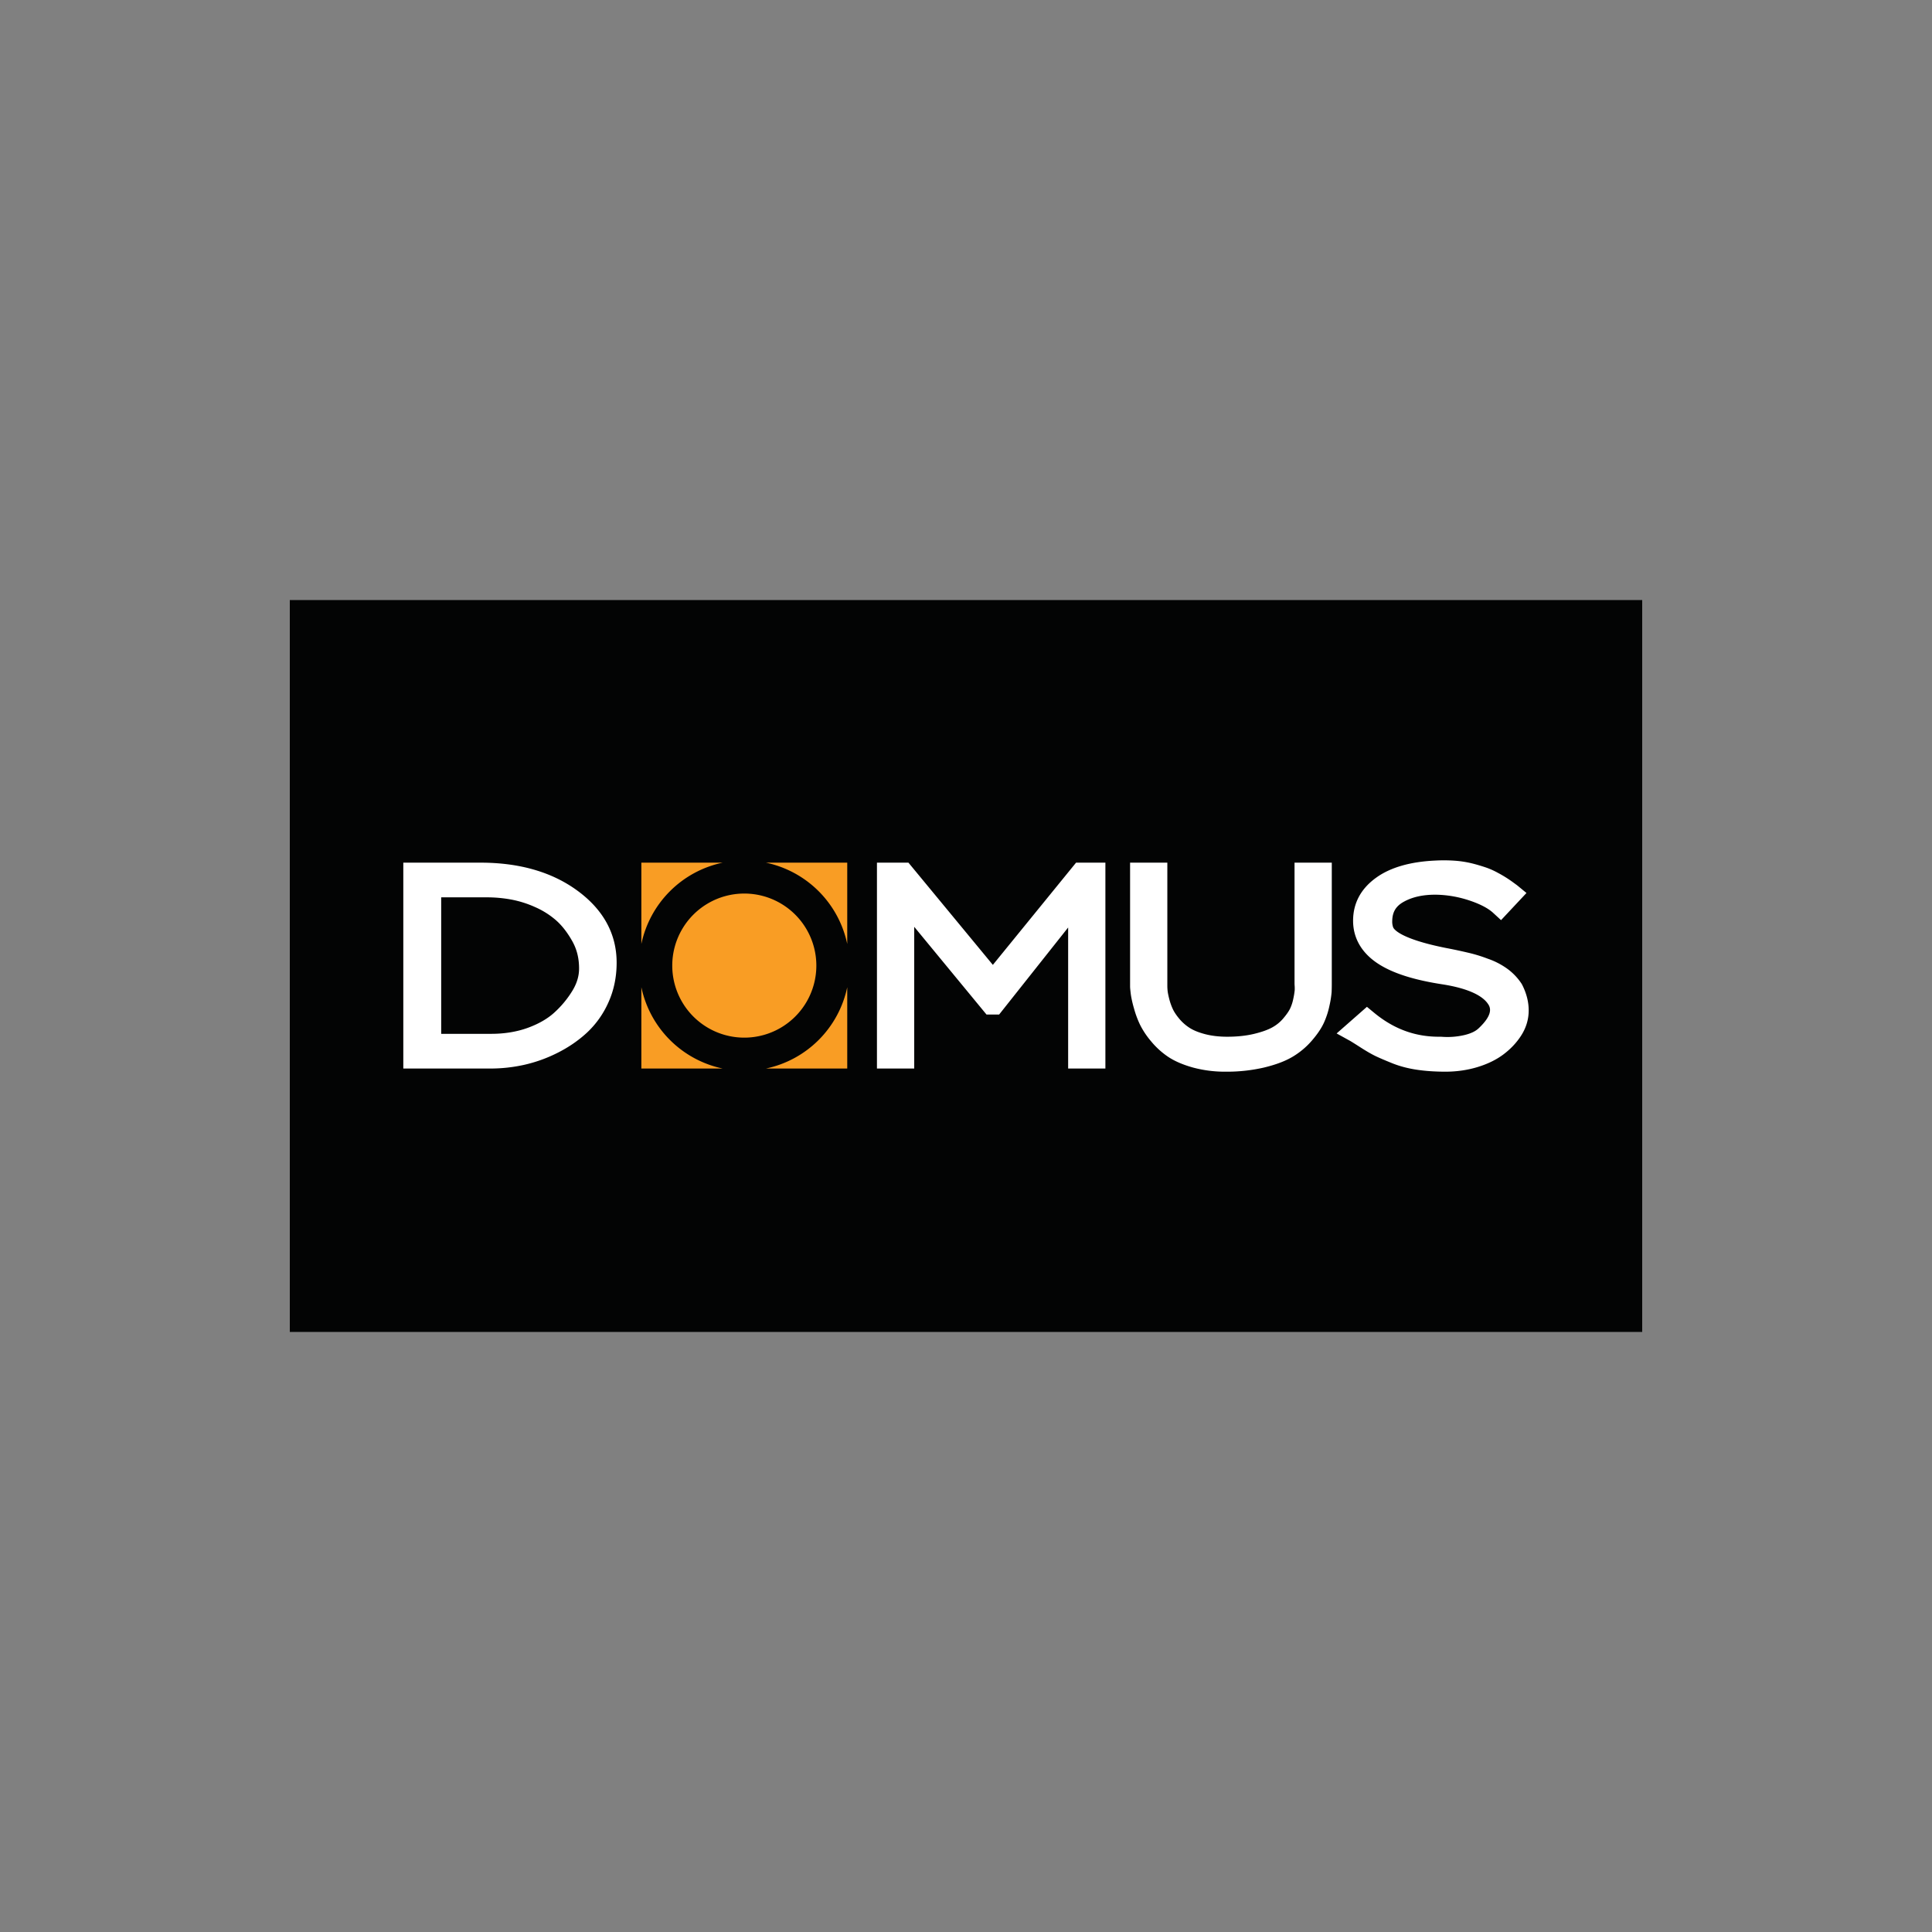 <svg viewBox="0 0 100 100" xmlns="http://www.w3.org/2000/svg" fill-rule="evenodd" clip-rule="evenodd" stroke-linejoin="round" stroke-miterlimit="1.414"><rect x="0" y="0" width="100" height="100" fill="#808080" stroke="none"/><path fill="#030404" fill-rule="nonzero" d="M15 31.059h70v37.882H15z"/><path d="M78.787 50.971l-.029-.051a2.985 2.985 0 0 0-.732-.771 3.845 3.845 0 0 0-1.018-.526 7.698 7.698 0 0 0-1.05-.319 25.894 25.894 0 0 0-1.117-.237c-2.459-.491-2.71-1.011-2.731-1.069l-.008-.021a.888.888 0 0 1-.04-.314c.008-.451.184-.751.571-.973.465-.267 1.058-.395 1.76-.379.571.016 1.142.12 1.698.309.535.182.936.393 1.191.627l.412.379 1.316-1.405-.465-.383c-.017-.013-.029-.024-.232-.171a6.275 6.275 0 0 0-.773-.484 3.966 3.966 0 0 0-.637-.285 9.628 9.628 0 0 0-.683-.202 5.397 5.397 0 0 0-.922-.146 8.114 8.114 0 0 0-1.012-.007c-1.288.059-2.313.354-3.045.878-.8.571-1.205 1.324-1.205 2.238 0 .89.436 1.651 1.261 2.2.749.499 1.84.854 3.336 1.086 1.551.239 2.146.675 2.372.999.107.152.355.508-.478 1.288-.163.154-.416.271-.754.348a3.894 3.894 0 0 1-1.172.082l-.026-.002-.027.001c-1.271.016-2.393-.39-3.424-1.241l-.372-.307-1.568 1.378.705.389c.028.016.135.08.521.327.326.209.588.36.802.462.201.096.475.213.837.359.385.156.817.271 1.284.341.449.067.948.101 1.484.101.573 0 1.126-.079 1.643-.234.527-.158.984-.38 1.356-.659.373-.279.681-.606.918-.975.259-.403.391-.841.391-1.303 0-.441-.114-.888-.338-1.328zm-18.366-6.32v6.386c0 .074.005.158.014.25.005.05.021.166.083.414.046.182.108.358.184.523.071.154.185.325.337.507.148.178.324.334.525.465.198.13.466.24.797.328.341.09.731.137 1.157.137.517 0 .984-.05 1.389-.147.399-.096.718-.21.948-.338.219-.122.403-.272.561-.457.168-.197.29-.371.361-.518a2.21 2.21 0 0 0 .166-.515 3.75 3.75 0 0 0 .071-.441 2.134 2.134 0 0 0-.007-.27l-.002-.046v-6.278h1.928v6.278c0 .14-.003.279-.008.411a4.83 4.83 0 0 1-.11.702 4.21 4.21 0 0 1-.292.901c-.132.286-.335.587-.622.92-.289.335-.63.619-1.012.844-.384.225-.866.405-1.474.551a8.554 8.554 0 0 1-1.979.212 6.35 6.35 0 0 1-1.671-.21c-.516-.142-.948-.326-1.285-.548a4.12 4.12 0 0 1-.897-.811 4.27 4.27 0 0 1-.579-.869 5.092 5.092 0 0 1-.312-.847 5.79 5.79 0 0 1-.153-.663 7.486 7.486 0 0 1-.044-.396l-.002-.048v-6.427h1.928zm-35.547 0c2.001 0 3.679.481 4.987 1.431 1.365.99 2.056 2.251 2.056 3.748 0 .737-.143 1.428-.424 2.051a4.8 4.8 0 0 1-1.117 1.573c-.444.41-.959.762-1.531 1.047a7.443 7.443 0 0 1-1.726.617 8.035 8.035 0 0 1-1.707.189h-4.537V44.651h3.999zm26.516 5.291l4.307-5.291h1.518v10.656h-1.928v-7.3l-3.572 4.505h-.654l-3.741-4.54v7.335h-1.929V44.651h1.63l4.369 5.291zm-25.962 3.569c.679 0 1.31-.102 1.876-.305.557-.201 1.02-.464 1.375-.784.37-.333.688-.715.946-1.137.234-.383.348-.762.348-1.157 0-.53-.115-.992-.351-1.412-.25-.445-.53-.806-.834-1.075a4.228 4.228 0 0 0-1.084-.687 5.443 5.443 0 0 0-1.246-.394 7 7 0 0 0-1.258-.114h-2.364v7.065h2.592z" fill="#fff" fill-rule="nonzero"/><path d="M37.405 55.307h-4.208v-4.208a5.45 5.45 0 0 0 4.208 4.208zm6.448 0h-4.208a5.45 5.45 0 0 0 4.208-4.208v4.208zm-5.328-9.057a3.729 3.729 0 1 0 0 7.458 3.729 3.729 0 0 0 0-7.458zm-1.12-1.599a5.45 5.45 0 0 0-4.208 4.208v-4.208h4.208zm6.448 0v4.208a5.45 5.45 0 0 0-4.208-4.208h4.208z" fill="#f99d24" fill-rule="nonzero"/></svg>